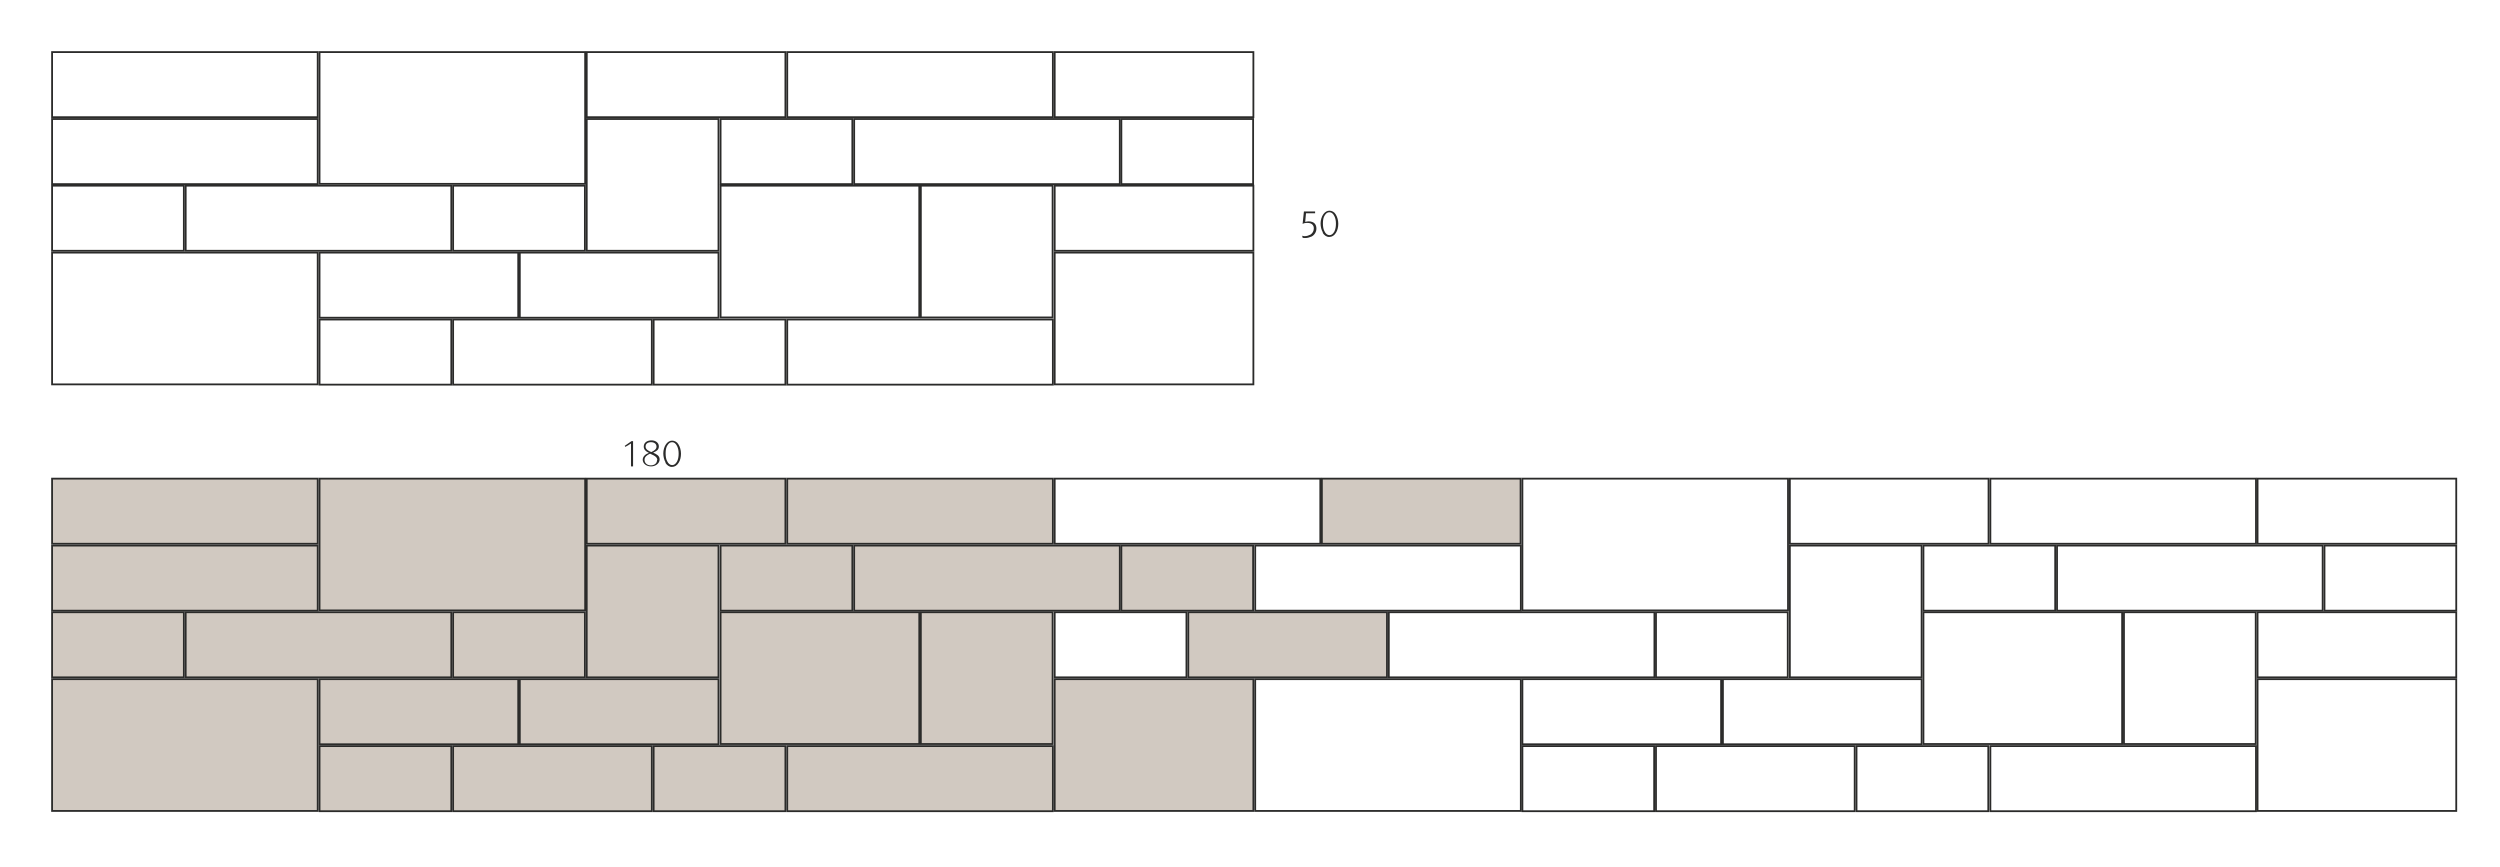 <?xml version="1.0" encoding="UTF-8"?>
<svg id="Ebene_1" data-name="Ebene 1" xmlns="http://www.w3.org/2000/svg" version="1.1" viewBox="0 0 960 332.8">
  <defs>
    <style>
      .cls-1 {
        fill: #000;
      }

      .cls-1, .cls-2, .cls-3 {
        stroke-width: 0px;
      }

      .cls-2 {
        fill: #d1c9c1;
      }

      .cls-4 {
        fill: none;
        stroke: #2b2b2a;
        stroke-width: .7px;
      }

      .cls-3 {
        fill: #2b2b2a;
      }
    </style>
  </defs>
  <g id="Ebene_2" data-name="Ebene 2">
    <g>
      <path class="cls-1" d="M-320.8-261.3c.5-.1,1.3-.2,2-.2,1.1,0,1.8.2,2.3.7s.6.9.6,1.5c0,1.1-.7,1.8-1.5,2.1h0c.6.2,1,.8,1.2,1.6.3,1.1.5,1.9.6,2.2h-1.1c-.1-.2-.3-.9-.5-1.9-.2-1.1-.7-1.5-1.6-1.6h-1v3.5h-1v-7.9ZM-319.8-257.6h1.1c1.1,0,1.8-.6,1.8-1.5s-.8-1.5-1.9-1.5-.9,0-1,.1v2.9h0Z"/>
      <path class="cls-1" d="M-311-253.3v-.7h-.1c-.3.5-.9.9-1.8.9s-1.8-.8-1.8-1.7c0-1.4,1.2-2.2,3.5-2.2h0c0-.6-.1-1.4-1.3-1.4s-1.1.2-1.5.4l-.2-.7c.5-.3,1.2-.5,1.9-.5,1.8,0,2.2,1.2,2.2,2.4v2.2c0,.5,0,1,.1,1.4h-1q0,0,0,0ZM-311.2-256.3c-1.2,0-2.5.2-2.5,1.3s.5,1,1,1c.8,0,1.2-.5,1.4-1,0-.1.1-.2.1-.3v-1Z"/>
      <path class="cls-1" d="M-308.5-257.6v-1.6h.9v1h.1c.3-.6,1-1.1,1.9-1.1s2.1.5,2.1,2.5v3.5h-1.1v-3.3c0-.9-.3-1.7-1.3-1.7s-1.2.5-1.4,1.1c0,.1-.1.3-.1.5v3.5h-1.1v-4.4h0Z"/>
      <path class="cls-1" d="M-296.8-261.8v8.5h-.9v-1h0c-.3.6-1,1.1-2,1.1s-2.5-1.2-2.5-3,1.2-3.1,2.6-3.1,1.5.4,1.8.9h0v-3.5h1ZM-297.8-256.8v-.4c-.2-.7-.7-1.2-1.5-1.2s-1.7,1-1.7,2.2.6,2.1,1.7,2.1,1.4-.5,1.5-1.3v-1.4Z"/>
      <path class="cls-1" d="M-292.8-253.3v-.6l.8-.8c2-1.9,2.9-2.9,2.9-4.1s-.4-1.5-1.5-1.5-1.3.4-1.7.7l-.3-.7c.5-.5,1.3-.8,2.2-.8,1.7,0,2.4,1.2,2.4,2.3s-1,2.6-2.7,4.2l-.6.6h3.5v.9h-5v-.2h0Z"/>
      <path class="cls-1" d="M-281.5-257.3c0,2.7-1,4.1-2.7,4.1s-2.6-1.4-2.6-4,1.1-4.1,2.7-4.1,2.6,1.5,2.6,4ZM-285.7-257.2c0,2,.6,3.2,1.6,3.2s1.6-1.3,1.6-3.3-.5-3.2-1.6-3.2c-.9.1-1.6,1.2-1.6,3.3Z"/>
      <path class="cls-1" d="M-277.6-257.2v-1.9h.9v1h0c.4-.7,1.1-1.1,2.1-1.1s2.5,1.2,2.5,3-1.3,3.1-2.6,3.1-1.4-.3-1.8-.9h0v3.2h-1v-6.4h-.1ZM-276.6-255.7v.4c.2.7.8,1.2,1.6,1.2s1.8-.9,1.8-2.2-.6-2.2-1.7-2.2-1.4.5-1.6,1.3c0,.1-.1.3-.1.4v1.1h0Z"/>
      <path class="cls-1" d="M-270.5-259.1l.8,1.2c.2.3.4.6.6.9h0c.2-.3.4-.6.6-1l.8-1.2h1.1l-2,2.8,2,3h-1.2l-.9-1.3c-.2-.3-.4-.7-.6-1h0c-.2.3-.4.7-.6,1l-.8,1.3h-1.2l2.1-3-2-2.8h1.3Z"/>
      <path class="cls-1" d="M-314.6-239.3c-.5.2-1.4.4-2.5.4s-2.2-.3-3-1.1c-.7-.7-1.1-1.8-1.1-3,0-2.4,1.7-4.2,4.4-4.2s1.7.2,2,.4l-.3.9c-.4-.2-1-.3-1.8-.3-2,0-3.2,1.2-3.2,3.2s1.2,3.3,3.1,3.3,1.2-.1,1.4-.2v-2.4h-1.6v-.8h2.7v3.8h-.1Z"/>
      <path class="cls-1" d="M-313.1-242.9v-1.8h.9v1.1h0c.3-.8.9-1.3,1.6-1.3h.3v1h-.4c-.7,0-1.3.6-1.4,1.4v3.6h-1v-4h0Z"/>
      <path class="cls-1" d="M-304-241.9c0,2.1-1.5,3.1-2.9,3.1s-2.8-1.2-2.8-3,1.3-3.1,2.9-3.1,2.8,1.2,2.8,3ZM-308.6-241.8c0,1.3.7,2.2,1.8,2.2s1.8-.9,1.8-2.3-.5-2.2-1.7-2.2-1.9,1.2-1.9,2.3ZM-308.6-246.4c0-.3.3-.6.6-.6s.6.3.6.6-.2.6-.6.6c-.3,0-.6-.3-.6-.6ZM-306.4-246.4c0-.3.3-.6.6-.6s.6.3.6.6-.2.6-.6.6c-.3,0-.6-.3-.6-.6Z"/>
      <path class="cls-1" d="M-302.7-238.9v-5.4c0-1.4.3-2.1.9-2.6.5-.4,1-.6,1.8-.6s2.1.7,2.1,2-.1.8-.3,1c-.5.2-.9.6-.9,1s.2.7.6,1c.5.5,1,1,1,1.8s-.8,1.9-2.1,1.9-.9-.1-1.3-.3l.2-.8c.3.2.6.2,1,.2.8,0,1.2-.5,1.2-1s-.2-.8-.6-1.2-.9-.9-.9-1.6.4-1.1,1.1-1.5c.1-.1.1-.3.1-.5,0-.8-.5-1.3-1.2-1.3s-1.4.6-1.4,2.4v5.5h-1.3Z"/>
      <path class="cls-1" d="M-295.5-241.6c0,1.4.9,2,2,2s1.2-.1,1.6-.3l.2.8c-.4.2-1,.4-1.9.4-1.8,0-2.9-1.2-2.9-2.9s1-3.1,2.7-3.1,2.4,1.7,2.4,2.7v.5h-4.1ZM-292.4-242.4c0-.7-.3-1.7-1.5-1.7s-1.5,1-1.6,1.7h3.1Z"/>
      <path class="cls-1" d="M-287.6-243.2v-1.6h.9v.9h0c.3-.6.9-1.1,1.8-1.1s1.4.5,1.6,1.2h0c.2-.3.4-.6.6-.8.3-.3.7-.4,1.3-.4s1.9.5,1.9,2.5v3.4h-1v-3.3c0-1.1-.4-1.8-1.3-1.8s-1.1.4-1.2,1c0,.1-.1.3-.1.5v3.6h-1v-3.5c0-.9-.4-1.6-1.2-1.6s-1.1.5-1.3,1.1c-.1.2-.1.3-.1.5v3.5h-1v-4.1h.1Z"/>
      <path class="cls-1" d="M-274.3-238.9v-.7h-.1c-.3.5-.9.9-1.8.9s-1.8-.8-1.8-1.7c0-1.4,1.2-2.2,3.5-2.2h0c0-.6-.1-1.4-1.3-1.4s-1.1.2-1.5.4l-.2-.7c.5-.3,1.2-.5,1.9-.5,1.8,0,2.2,1.2,2.2,2.4v2.2c0,.5,0,1,.1,1.4h-1q0,0,0,0ZM-274.5-241.9c-1.2,0-2.5.2-2.5,1.3s.5,1,1,1c.8,0,1.2-.5,1.4-1,0-.1.1-.2.1-.3v-1Z"/>
      <path class="cls-1" d="M-271.8-247.4h1.1v8.5h-1.1v-8.5Z"/>
      <path class="cls-1" d="M-266.5-240.1c.3.2,1,.5,1.7.5,1.4,0,1.8-.9,1.8-1.5,0-1.1-1-1.6-2-1.6h-.6v-.8h.6c.8,0,1.7-.4,1.7-1.3s-.4-1.2-1.4-1.2-1.2.3-1.6.5l-.3-.8c.4-.3,1.2-.6,2-.6,1.5,0,2.2.9,2.2,1.9s-.5,1.5-1.4,1.8h0c1,.2,1.7.9,1.7,2s-1,2.3-2.8,2.3-1.6-.3-2-.5l.4-.7Z"/>
      <path class="cls-1" d="M-320.9-225.8c.5.3,1.2.5,1.9.5,1.1,0,1.7-.6,1.7-1.4s-.4-1.2-1.5-1.6c-1.3-.5-2.1-1.2-2.1-2.3s1-2.2,2.6-2.2,1.4.2,1.8.4l-.3.9c-.3-.1-.8-.4-1.5-.4-1.1,0-1.5.7-1.5,1.2,0,.8.5,1.1,1.6,1.6,1.4.5,2.1,1.2,2.1,2.4s-.9,2.3-2.8,2.3-1.6-.2-2.1-.5v-.9Z"/>
      <path class="cls-1" d="M-310.7-224.7c-.3.1-.9.3-1.7.3-1.8,0-2.9-1.2-2.9-3s1.2-3.1,3.1-3.1,1.2.2,1.5.3l-.2.8c-.3-.1-.6-.3-1.2-.3-1.3,0-2.1,1-2.1,2.2s.9,2.2,2,2.2,1-.2,1.3-.3l.2.9Z"/>
      <path class="cls-1" d="M-309.5-233h1.1v3.6h0c.2-.3.4-.6.8-.7.3-.2.7-.3,1.1-.3.8,0,2,.5,2,2.5v3.5h-1.1v-3.3c0-.9-.3-1.7-1.3-1.7s-1.2.5-1.4,1.1c-.1.1-.1.3-.1.5v3.5h-1.1v-8.7Z"/>
      <path class="cls-1" d="M-302.8-228.5v-1.8h.9v1.1h0c.3-.8.9-1.3,1.6-1.3h.3v1h-.4c-.7,0-1.3.6-1.4,1.4v3.6h-1v-4h0Z"/>
      <path class="cls-1" d="M-297.7-232c0,.4-.3.6-.7.6s-.6-.3-.6-.6.3-.7.7-.7c.4,0,.6.4.6.7ZM-298.8-224.5v-5.8h1.1v5.8h-1.1Z"/>
      <path class="cls-1" d="M-295.9-224.5v-5h-.8v-.8h.8v-.3c0-.8.2-1.6.7-2,.4-.4.9-.5,1.4-.5s.7.1.9.2v.8c-.3-.1-.5-.1-.8-.1-.9,0-1.1.8-1.1,1.7v.3h1.4v.8h-1.4v5h-1.1Z"/>
      <path class="cls-1" d="M-291.1-232v1.7h1.5v.8h-1.5v3.1c0,.7.2,1.1.8,1.1s.5,0,.6-.1v.8c-.2.1-.5.1-.9.1s-.9-.2-1.1-.4c-.3-.3-.4-.8-.4-1.5v-3.2h-.9v-.7h.9v-1.4l1-.3Z"/>
      <path class="cls-1" d="M-281-226.1v1.6h-.9v-.9h-.1c-.3.5-.9,1.1-1.9,1.1s-2-.5-2-2.5v-3.5h1.1v3.2c0,1.1.3,1.8,1.3,1.8s1.2-.5,1.4-1c.1-.2.1-.3.1-.5v-3.5h1.1v4.2h-.1Z"/>
      <path class="cls-1" d="M-279.3-228.8v-1.6h.9v.9h0c.3-.6.9-1.1,1.8-1.1s1.4.5,1.6,1.2h0c.2-.3.4-.6.6-.8.3-.3.7-.4,1.3-.4s1.9.5,1.9,2.5v3.4h-1v-3.3c0-1.1-.4-1.8-1.3-1.8s-1.1.4-1.2,1c0,.1-.1.3-.1.5v3.6h-1v-3.5c0-.9-.4-1.6-1.2-1.6s-1.1.5-1.3,1.1c-.1.2-.1.3-.1.5v3.5h-1v-4.1h.1Z"/>
      <path class="cls-1" d="M-269-230.3l.8,3c.2.6.3,1.2.4,1.8h0c.1-.6.3-1.2.5-1.8l.9-3h.9l.9,2.9c.2.7.4,1.3.5,1.9h0c.1-.6.3-1.2.4-1.9l.8-2.9h1l-1.9,5.8h-1l-.9-2.8c-.2-.6-.4-1.2-.5-1.9h0c-.1.7-.3,1.3-.5,1.9l-.9,2.8h-1l-1.8-5.8h1.4Z"/>
      <path class="cls-1" d="M-257.4-224.5v-.7h-.1c-.3.5-.9.9-1.8.9s-1.8-.8-1.8-1.7c0-1.4,1.2-2.2,3.5-2.2h0c0-.6-.1-1.4-1.3-1.4s-1.1.2-1.5.4l-.2-.7c.5-.3,1.2-.5,1.9-.5,1.8,0,2.2,1.2,2.2,2.4v2.2c0,.5,0,1,.1,1.4h-1ZM-257.6-227.5c-1.2,0-2.5.2-2.5,1.3s.5,1,1,1c.8,0,1.2-.5,1.4-1,0-.1.1-.2.1-.3v-1Z"/>
      <path class="cls-1" d="M-254.9-228.8v-1.6h.9v1h.1c.3-.6,1-1.1,1.9-1.1s2.1.5,2.1,2.5v3.5h-1.1v-3.3c0-.9-.3-1.7-1.3-1.7s-1.2.5-1.4,1.1c0,.1-.1.3-.1.5v3.5h-1.1v-4.4h0Z"/>
      <path class="cls-1" d="M-243.2-233v8.5h-.9v-1h0c-.3.6-1,1.1-2,1.1s-2.5-1.2-2.5-3,1.2-3.1,2.6-3.1,1.5.4,1.8.9h0v-3.5h1q0,.1,0,.1ZM-244.2-228v-.4c-.2-.7-.7-1.2-1.5-1.2s-1.7,1-1.7,2.2.6,2.1,1.7,2.1,1.4-.5,1.5-1.3v-1.4Z"/>
      <path class="cls-1" d="M-240.8-227.2c0,1.4.9,2,2,2s1.2-.1,1.6-.3l.2.8c-.4.2-1,.4-1.9.4-1.8,0-2.9-1.2-2.9-2.9s1-3.1,2.7-3.1,2.4,1.7,2.4,2.7v.5h-4.1ZM-237.7-228c0-.7-.3-1.7-1.5-1.7s-1.5,1-1.6,1.7h3.1Z"/>
      <path class="cls-1" d="M-235.4-233h1.1v8.5h-1.1v-8.5Z"/>
      <path class="cls-1" d="M-232.6-228.8v-1.6h.9v1h.1c.3-.6,1-1.1,1.9-1.1s2.1.5,2.1,2.5v3.5h-1.1v-3.3c0-.9-.3-1.7-1.3-1.7s-1.2.5-1.4,1.1c0,.1-.1.3-.1.5v3.5h-1.1v-4.4h0Z"/>
      <path class="cls-1" d="M-319.5-212.7l-.8,2.5h-1.1l2.7-8.1h1.3l2.8,8.1h-1.1l-.9-2.5h-2.9ZM-316.8-213.5l-.8-2.3c-.2-.5-.3-1-.4-1.5h0c-.1.5-.3,1-.4,1.5l-.8,2.3h2.4Z"/>
      <path class="cls-1" d="M-313.6-210.1v-8.5h1v3.6h0c.4-.6,1-1.1,2-1.1s2.5,1.2,2.4,3c0,2.1-1.3,3.1-2.6,3.1s-1.5-.3-1.9-1.1h0v1h-.9ZM-312.5-212.5v.4c.2.7.8,1.2,1.6,1.2s1.8-.9,1.8-2.2-.6-2.2-1.7-2.2-1.4.5-1.6,1.3c0,.1-.1.3-.1.4v1.1h0Z"/>
      <path class="cls-1" d="M-306.8-211.2c.3.2.9.4,1.4.4.8,0,1.1-.4,1.1-.9s-.3-.8-1.1-1.1c-1-.4-1.5-.9-1.5-1.6s.8-1.7,2-1.7,1.1.2,1.4.4l-.3.8c-.2-.1-.6-.3-1.2-.3s-1,.4-1,.8.3.7,1.1,1c1,.4,1.5.9,1.5,1.8s-.8,1.7-2.2,1.7-1.2-.2-1.6-.4l.4-.9Z"/>
      <path class="cls-1" d="M-300.7-217.6v1.7h1.5v.8h-1.5v3.1c0,.7.2,1.1.8,1.1s.5,0,.6-.1v.8c-.2.1-.5.1-.9.1s-.9-.2-1.1-.4c-.3-.3-.4-.8-.4-1.5v-3.2h-.9v-.8h.9v-1.3l1-.3Z"/>
      <path class="cls-1" d="M-294.8-210.1v-.7h-.1c-.3.5-.9.9-1.8.9s-1.8-.8-1.8-1.7c0-1.4,1.2-2.2,3.5-2.2h0c0-.6-.1-1.4-1.3-1.4s-1.1.2-1.5.4l-.2-.7c.5-.3,1.2-.5,1.9-.5,1.8,0,2.2,1.2,2.2,2.4v2.2c0,.5,0,1,.1,1.4h-1q0,0,0,0ZM-297.7-217.6c0-.3.3-.6.6-.6s.6.3.6.6-.2.6-.6.6-.6-.3-.6-.6ZM-294.9-213.1c-1.2,0-2.5.2-2.5,1.3s.5,1,1,1c.8,0,1.2-.5,1.4-1,0-.1.1-.2.1-.3v-1ZM-295.4-217.6c0-.3.3-.6.6-.6s.6.3.6.6-.2.6-.6.6-.6-.3-.6-.6Z"/>
      <path class="cls-1" d="M-292.2-214.4v-1.6h.9v1h.1c.3-.6,1-1.1,1.9-1.1s2.1.5,2.1,2.5v3.5h-1.1v-3.3c0-.9-.3-1.7-1.3-1.7s-1.2.5-1.4,1.1c0,.1-.1.3-.1.5v3.5h-1.1v-4.4h0Z"/>
      <path class="cls-1" d="M-280.5-218.6v8.5h-.9v-1h0c-.3.6-1,1.1-2,1.1s-2.5-1.2-2.5-3,1.2-3.1,2.6-3.1,1.5.4,1.8.9h0v-3.5h1ZM-281.6-213.6v-.4c-.2-.7-.7-1.2-1.5-1.2s-1.7,1-1.7,2.2.6,2.1,1.7,2.1,1.4-.5,1.5-1.3v-1.4Z"/>
      <path class="cls-1" d="M-278.2-212.8c0,1.4.9,2,2,2s1.2-.1,1.6-.3l.2.8c-.4.2-1,.4-1.9.4-1.8,0-2.9-1.2-2.9-2.9s1-3.1,2.7-3.1,2.4,1.7,2.4,2.7v.5h-4.1ZM-275.1-213.6c0-.7-.3-1.7-1.5-1.7s-1.5,1-1.6,1.7h3.1Z"/>
      <path class="cls-1" d="M-270.3-211.3c.3.2,1,.5,1.7.5,1.4,0,1.8-.9,1.8-1.5,0-1.1-1-1.6-2-1.6h-.6v-.8h.6c.8,0,1.7-.4,1.7-1.3s-.4-1.2-1.4-1.2-1.2.3-1.6.5l-.3-.8c.4-.3,1.2-.6,2-.6,1.5,0,2.2.9,2.2,1.9s-.5,1.5-1.4,1.8h0c1,.2,1.7.9,1.7,2s-1,2.3-2.8,2.3-1.6-.3-2-.5l.4-.7Z"/>
      <path class="cls-1" d="M-264.1-211.3c.3.2,1,.5,1.7.5,1.4,0,1.8-.9,1.8-1.5,0-1.1-1-1.6-2-1.6h-.6v-.8h.6c.8,0,1.7-.4,1.7-1.3s-.4-1.2-1.4-1.2-1.2.3-1.6.5l-.3-.8c.4-.3,1.2-.6,2-.6,1.5,0,2.2.9,2.2,1.9s-.5,1.5-1.4,1.8h0c1,.2,1.7.9,1.7,2s-1,2.3-2.8,2.3-1.6-.3-2-.5l.4-.7Z"/>
      <path class="cls-1" d="M-255.4-214v-1.9h.9v1h0c.4-.7,1.1-1.1,2.1-1.1s2.5,1.2,2.5,3-1.3,3.1-2.6,3.1-1.4-.3-1.8-.9h0v3.2h-1v-6.4h0ZM-254.3-212.5v.4c.2.7.8,1.2,1.6,1.2s1.8-.9,1.8-2.2-.6-2.2-1.7-2.2-1.4.5-1.6,1.3c0,.1-.1.3-.1.4v1.1Z"/>
      <path class="cls-1" d="M-248.2-215.9l.8,1.2c.2.3.4.6.6.9h0c.2-.3.4-.6.6-1l.8-1.2h1.1l-2,2.8,2,3h-1.2l-.9-1.3c-.2-.3-.4-.7-.6-1h0c-.2.3-.4.7-.6,1l-.8,1.3h-1.2l2.1-3-2-2.8h1.3Z"/>
    </g>
  </g>
  <rect class="cls-4" x="122.7" y="20" width="102" height="50.6"/>
  <rect class="cls-4" x="20" y="97" width="102" height="50.6"/>
  <rect class="cls-4" x="20" y="20" width="102" height="25"/>
  <rect class="cls-4" x="20" y="45.7" width="102" height="25"/>
  <rect class="cls-4" x="302.3" y="20" width="102" height="25"/>
  <rect class="cls-4" x="328" y="45.7" width="102" height="25"/>
  <rect class="cls-4" x="71.3" y="71.3" width="102" height="25"/>
  <rect class="cls-4" x="302.3" y="122.7" width="102" height="25"/>
  <rect class="cls-4" x="276.7" y="71.3" width="76.3" height="50.6"/>
  <rect class="cls-4" x="405" y="97" width="76.3" height="50.6"/>
  <rect class="cls-4" x="225.3" y="20" width="76.3" height="25"/>
  <rect class="cls-4" x="405" y="20" width="76.3" height="25"/>
  <rect class="cls-4" x="405" y="71.3" width="76.3" height="25"/>
  <rect class="cls-4" x="122.7" y="97" width="76.3" height="25"/>
  <rect class="cls-4" x="174" y="122.7" width="76.3" height="25"/>
  <rect class="cls-4" x="199.6" y="97" width="76.3" height="25"/>
  <rect class="cls-4" x="225.3" y="45.7" width="50.6" height="50.6"/>
  <rect class="cls-4" x="353.6" y="71.3" width="50.6" height="50.6"/>
  <rect class="cls-4" x="430.6" y="45.7" width="50.6" height="25"/>
  <rect class="cls-4" x="122.7" y="122.7" width="50.6" height="25"/>
  <rect class="cls-4" x="251" y="122.7" width="50.6" height="25"/>
  <rect class="cls-4" x="20" y="71.3" width="50.6" height="25"/>
  <rect class="cls-4" x="174" y="71.3" width="50.6" height="25"/>
  <rect class="cls-4" x="276.7" y="45.7" width="50.6" height="25"/>
  <rect class="cls-2" x="122.7" y="183.8" width="102" height="50.6"/>
  <rect class="cls-4" x="122.7" y="183.8" width="102" height="50.6"/>
  <rect class="cls-2" x="20" y="260.8" width="102" height="50.6"/>
  <rect class="cls-4" x="20" y="260.8" width="102" height="50.6"/>
  <rect class="cls-2" x="20" y="183.8" width="102" height="25"/>
  <rect class="cls-4" x="20" y="183.8" width="102" height="25"/>
  <rect class="cls-2" x="20" y="209.5" width="102" height="25"/>
  <rect class="cls-4" x="20" y="209.5" width="102" height="25"/>
  <rect class="cls-2" x="302.3" y="183.8" width="102" height="25"/>
  <rect class="cls-4" x="302.3" y="183.8" width="102" height="25"/>
  <rect class="cls-2" x="328" y="209.5" width="102" height="25"/>
  <rect class="cls-4" x="328" y="209.5" width="102" height="25"/>
  <rect class="cls-2" x="71.3" y="235.1" width="102" height="25"/>
  <rect class="cls-4" x="71.3" y="235.1" width="102" height="25"/>
  <rect class="cls-2" x="302.3" y="286.5" width="102" height="25"/>
  <rect class="cls-4" x="302.3" y="286.5" width="102" height="25"/>
  <rect class="cls-2" x="276.7" y="235.1" width="76.3" height="50.6"/>
  <rect class="cls-4" x="276.7" y="235.1" width="76.3" height="50.6"/>
  <rect class="cls-2" x="405" y="260.8" width="76.3" height="50.6"/>
  <rect class="cls-4" x="405" y="260.8" width="76.3" height="50.6"/>
  <rect class="cls-2" x="225.3" y="183.8" width="76.3" height="25"/>
  <rect class="cls-4" x="225.3" y="183.8" width="76.3" height="25"/>
  <rect class="cls-2" x="507.6" y="183.8" width="76.3" height="25"/>
  <rect class="cls-4" x="507.6" y="183.8" width="76.3" height="25"/>
  <rect class="cls-2" x="456.3" y="235.1" width="76.3" height="25"/>
  <rect class="cls-4" x="456.3" y="235.1" width="76.3" height="25"/>
  <rect class="cls-2" x="122.7" y="260.8" width="76.3" height="25"/>
  <rect class="cls-4" x="122.7" y="260.8" width="76.3" height="25"/>
  <rect class="cls-2" x="174" y="286.5" width="76.3" height="25"/>
  <rect class="cls-4" x="174" y="286.5" width="76.3" height="25"/>
  <rect class="cls-2" x="199.6" y="260.8" width="76.3" height="25"/>
  <rect class="cls-4" x="199.6" y="260.8" width="76.3" height="25"/>
  <rect class="cls-2" x="225.3" y="209.5" width="50.6" height="50.6"/>
  <rect class="cls-4" x="225.3" y="209.5" width="50.6" height="50.6"/>
  <rect class="cls-2" x="353.6" y="235.1" width="50.6" height="50.6"/>
  <rect class="cls-4" x="353.6" y="235.1" width="50.6" height="50.6"/>
  <rect class="cls-2" x="430.6" y="209.5" width="50.6" height="25"/>
  <rect class="cls-4" x="430.6" y="209.5" width="50.6" height="25"/>
  <rect class="cls-2" x="122.7" y="286.5" width="50.6" height="25"/>
  <rect class="cls-4" x="122.7" y="286.5" width="50.6" height="25"/>
  <rect class="cls-2" x="251" y="286.5" width="50.6" height="25"/>
  <rect class="cls-4" x="251" y="286.5" width="50.6" height="25"/>
  <rect class="cls-2" x="20" y="235.1" width="50.6" height="25"/>
  <rect class="cls-4" x="20" y="235.1" width="50.6" height="25"/>
  <rect class="cls-2" x="174" y="235.1" width="50.6" height="25"/>
  <rect class="cls-4" x="174" y="235.1" width="50.6" height="25"/>
  <rect class="cls-2" x="276.7" y="209.5" width="50.6" height="25"/>
  <rect class="cls-4" x="276.7" y="209.5" width="50.6" height="25"/>
  <rect class="cls-4" x="584.6" y="183.8" width="102" height="50.6"/>
  <rect class="cls-4" x="482" y="260.8" width="102" height="50.6"/>
  <rect class="cls-4" x="405" y="183.8" width="102" height="25"/>
  <rect class="cls-4" x="482" y="209.5" width="102" height="25"/>
  <rect class="cls-4" x="764.3" y="183.8" width="102" height="25"/>
  <rect class="cls-4" x="789.9" y="209.5" width="102" height="25"/>
  <rect class="cls-4" x="533.3" y="235.1" width="102" height="25"/>
  <rect class="cls-4" x="764.3" y="286.5" width="102" height="25"/>
  <rect class="cls-4" x="738.6" y="235.1" width="76.3" height="50.6"/>
  <rect class="cls-4" x="866.9" y="260.8" width="76.3" height="50.6"/>
  <rect class="cls-4" x="687.3" y="183.8" width="76.3" height="25"/>
  <rect class="cls-4" x="866.9" y="183.8" width="76.3" height="25"/>
  <rect class="cls-4" x="866.9" y="235.1" width="76.3" height="25"/>
  <rect class="cls-4" x="584.6" y="260.8" width="76.3" height="25"/>
  <rect class="cls-4" x="635.9" y="286.5" width="76.3" height="25"/>
  <rect class="cls-4" x="661.6" y="260.8" width="76.3" height="25"/>
  <rect class="cls-4" x="687.3" y="209.5" width="50.6" height="50.6"/>
  <rect class="cls-4" x="815.6" y="235.1" width="50.6" height="50.6"/>
  <rect class="cls-4" x="892.6" y="209.5" width="50.6" height="25"/>
  <rect class="cls-4" x="584.6" y="286.5" width="50.6" height="25"/>
  <rect class="cls-4" x="712.9" y="286.5" width="50.6" height="25"/>
  <rect class="cls-4" x="405" y="235.1" width="50.6" height="25"/>
  <rect class="cls-4" x="635.9" y="235.1" width="50.6" height="25"/>
  <rect class="cls-4" x="738.6" y="209.5" width="50.6" height="25"/>
  <path class="cls-3" d="M500.1,91.1v-.6c.2.1.4.2.9.2.8,0,1.6-.3,2.2-.6.8-.5,1.3-1.4,1.3-2.3s-.2-1.1-.4-1.4c-.4-.5-1-.8-2-.8s-1.4.1-1.9.4l.5-4.8h4.3v.7h-3.5l-.3,3.3c.5-.1.8-.2,1.3-.2,1,0,1.9.3,2.4.9.4.5.6,1.1.6,1.9,0,1.2-.7,2.4-1.8,3-.7.3-1.6.6-2.4.6s-.6,0-1-.1ZM508,89.3c-.6-1-.9-2.3-.9-3.5s.4-2.7,1.1-3.6c.6-.8,1.4-1.3,2.3-1.3s1.9.5,2.4,1.4c.6.9,1,2.3,1,3.6s-.3,2.6-.9,3.5c-.6,1-1.5,1.6-2.6,1.6s-1.9-.7-2.5-1.6ZM512.4,88.9c.4-.8.6-1.8.6-3s-.2-2.1-.6-2.9c-.5-1-1.1-1.5-1.9-1.5s-1.3.4-1.8,1.2c-.5.7-.7,1.8-.7,3.1s.2,2.3.6,3c.4.9,1.1,1.5,1.9,1.5s1.4-.5,1.9-1.4Z"/>
  <path class="cls-3" d="M242.3,170.3c-.1,0-.6.4-1.1.7s-.9.5-1.1.6l-.2-.4,2.6-1.8h.6v9.7h-.8v-8.8ZM246.8,176.6c0-1.3,1-2.2,2.4-2.7-1.2-.5-2-1.3-2-2.4,0-1.7,1.5-2.4,3-2.4s2.8.9,2.8,2.3-1,1.9-2.2,2.4c1.2.6,2.5,1.1,2.5,2.6s-1.5,2.7-3.3,2.7-3.2-1.1-3.2-2.6ZM252.4,176.7c0-.5-.2-.9-.5-1.2-.4-.4-1.1-.8-2.3-1.3-1.2.6-2.1,1.2-2.1,2.4s1,2.1,2.4,2.1,2.4-.8,2.4-2ZM252.1,171.5c0-1-.8-1.7-2.1-1.7s-2.1.6-2.1,1.7c0,1.1,1.2,1.7,2.2,2.1,1.3-.6,2-1.2,2-2.1ZM255.6,177.6c-.6-1-.9-2.3-.9-3.5s.4-2.7,1.1-3.6c.6-.8,1.4-1.3,2.3-1.3s1.9.5,2.4,1.4c.6.9,1,2.3,1,3.6s-.3,2.6-.9,3.5c-.6,1-1.5,1.6-2.6,1.6s-1.9-.7-2.5-1.6ZM260,177.2c.4-.8.6-1.8.6-3s-.2-2.1-.6-2.9c-.5-1-1.1-1.5-1.9-1.5s-1.3.4-1.8,1.2c-.5.7-.7,1.8-.7,3.1s.2,2.3.6,3c.4.9,1.1,1.5,1.9,1.5s1.4-.5,1.9-1.4Z"/>
</svg>